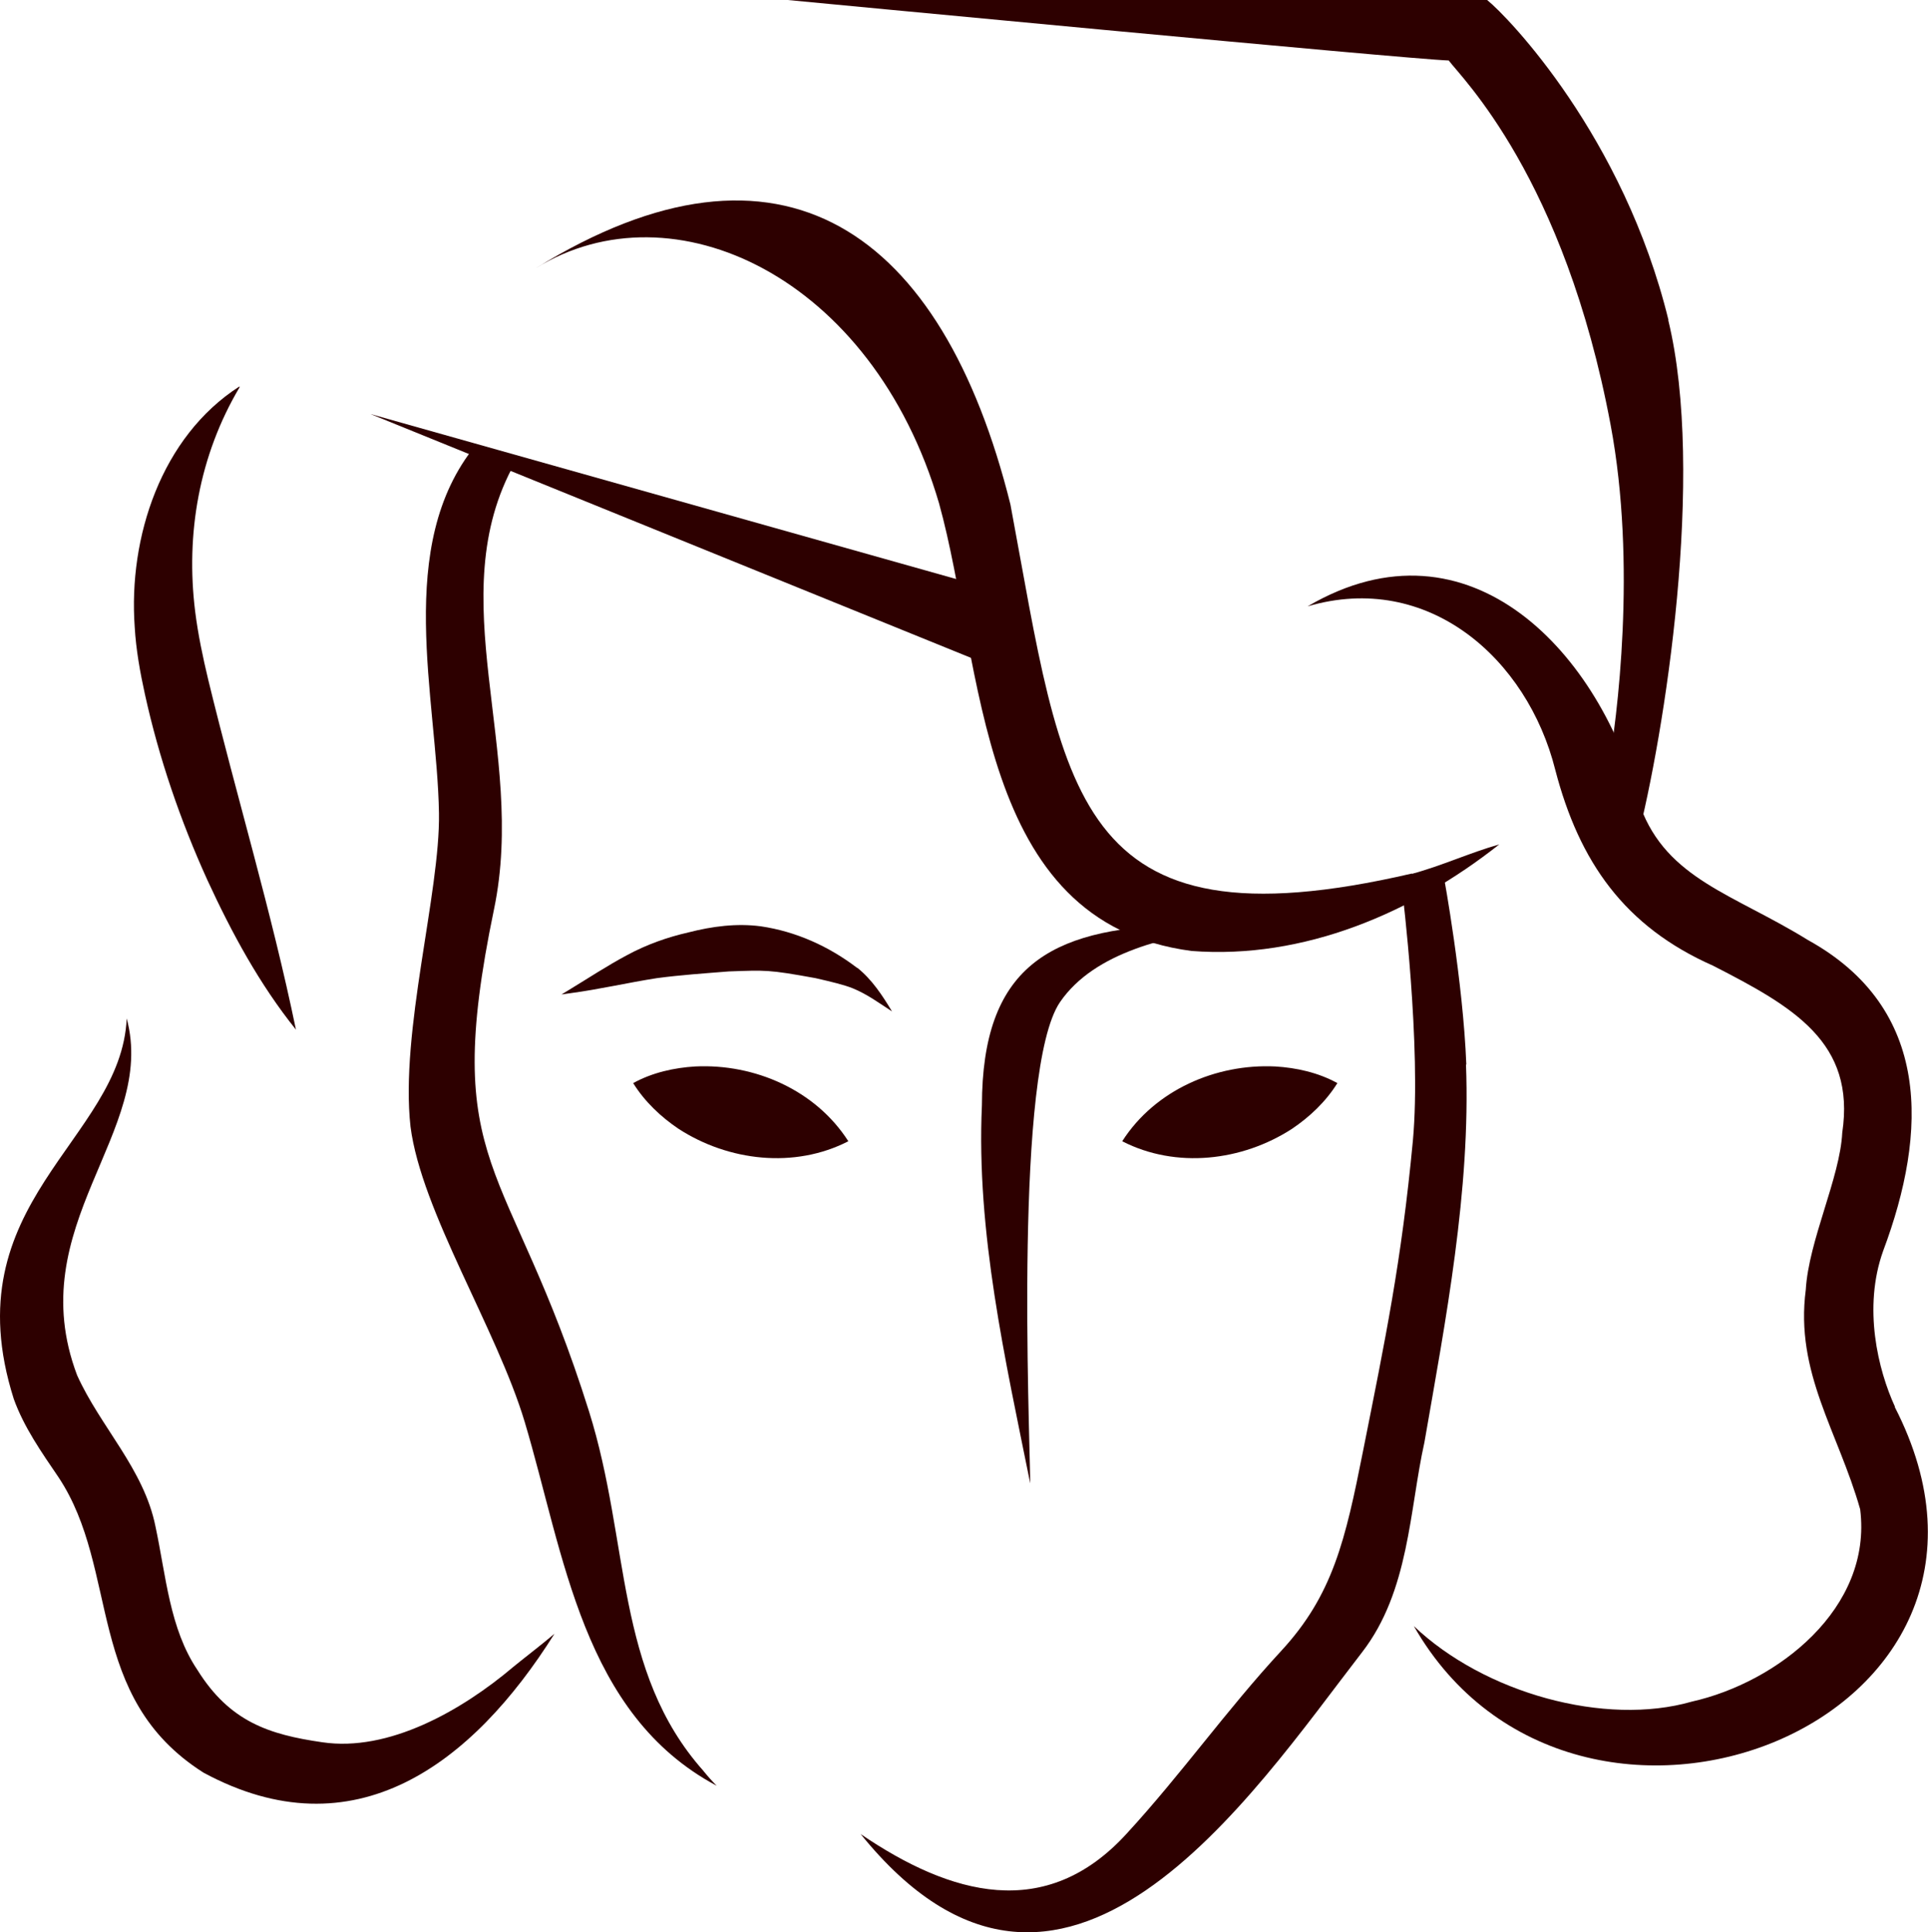<svg xmlns="http://www.w3.org/2000/svg" xmlns:xlink="http://www.w3.org/1999/xlink" id="Capa_2" viewBox="0 0 60.26 60.38"><defs><style>      .cls-1 {        fill: #2d0000;      }      .cls-2 {        fill: none;      }      .cls-3 {        clip-path: url(#clippath-1);      }      .cls-4 {        clip-path: url(#clippath);      }    </style><clipPath id="clippath"><polygon class="cls-2" points="35.08 33.32 35.08 33.32 41.81 33.32 41.81 36.19 35.08 36.19 35.08 33.32"></polygon></clipPath><clipPath id="clippath-1"><polygon class="cls-2" points="26.51 33.32 26.51 33.32 19.79 33.32 19.79 36.19 26.51 36.19 26.51 33.32"></polygon></clipPath></defs><g id="Capa_1-2" data-name="Capa_1"><g><path class="cls-1" d="M44.13,27.3c-10.69,2.48-10.87-2.56-12.55-11.54-2.13-8.54-7.14-12.13-14.83-7.38,4.27-2.64,10.52.25,12.6,7.35,1.41,5.08,1.14,13.1,7.89,13.99,3.51.27,6.91-1.19,9.62-3.33-.92.26-1.8.67-2.73.92Z"></path><path class="cls-1" d="M45.83,33.27c-.1-2.6-.7-5.86-.7-5.86l-1.3.45s.6,4.85.33,7.79c-.36,3.81-.86,6.19-1.56,9.71-.55,2.77-.94,4.49-2.56,6.24-1.71,1.85-3.11,3.84-4.82,5.7-2.53,2.78-5.51,1.93-8.32.02,6.31,7.81,12.22-1.22,15.67-5.68,1.48-1.91,1.48-4.45,1.95-6.56.66-3.8,1.45-7.89,1.3-11.81Z"></path><path class="cls-1" d="M21.99,55.35c-2.78-3.12-2.29-7.13-3.58-11.24-2.5-7.97-4.67-7.51-2.97-15.69,1.04-4.98-1.7-9.75.66-13.97-.17-.1-.34-.21-.52-.31-.15-.04-.3-.08-.45-.11-.1-.02-.19-.06-.26-.12-2.56,3.14-1.21,7.9-1.15,11.5.04,2.49-1.22,6.82-.89,9.8.34,2.65,2.7,6.33,3.57,9.23,1.24,4.15,1.8,9.13,6,11.37-.15-.15-.29-.31-.42-.47Z"></path><path class="cls-1" d="M26.79,30.25c-.89-.68-1.92-1.14-3.01-1.3-.76-.1-1.52,0-2.26.19-.66.15-1.31.38-1.92.71-.62.33-1.21.72-1.82,1.09-.08.05-.15.09-.23.14.09-.01.19-.03.28-.04.9-.12,1.8-.33,2.7-.47.75-.1,1.5-.15,2.25-.21,1.15-.04,1.23-.06,2.71.21.48.11.9.21,1.17.32.44.18.82.46,1.22.72-.3-.5-.63-1-1.08-1.36Z"></path><path class="cls-1" d="M59.23,43.97c-.53-1.15-1.01-3.1-.37-4.88,1.39-3.71,1.52-7.57-2.35-9.71-2.33-1.44-4.4-1.9-5.24-4.17-1.2-4.76-5.32-9.24-10.4-6.26,3.77-1.11,6.87,1.64,7.74,5.11.75,2.88,2.17,4.9,4.93,6.12,2.52,1.29,4.46,2.4,4.04,5.22-.07,1.41-1.05,3.37-1.14,4.91-.34,2.59,1.01,4.43,1.7,6.86.39,3.1-2.59,5.41-5.26,6.01-2.71.78-6.48-.26-8.69-2.36,5.06,8.84,20.12,3.04,15.03-6.85Z"></path><path class="cls-1" d="M52.15,10.01C50.75,4.27,47.14.53,46.48,0c0,0-21.86,0-21.86,0,0,0,19.48,1.86,20.66,1.89.39.53,3.61,3.65,5.06,11.39.82,4.37.21,9.16-.09,10.85.15-.28.52,3.65.9,2.2.88-3.39,2.16-11.53.99-16.33Z"></path><path class="cls-1" d="M16.05,52.09c-1.63,1.38-3.91,2.67-5.98,2.36-1.66-.24-2.89-.64-3.9-2.26-.87-1.29-.98-2.94-1.31-4.48-.36-1.8-1.72-3.11-2.45-4.73-1.77-4.68,2.51-7.59,1.55-11.15-.17,3.83-5.48,5.74-3.53,11.89.32.89.87,1.67,1.4,2.45,1.93,2.91.81,6.87,4.53,9.23,4.7,2.54,8.4-.25,10.97-4.34-.35.3-1.09.87-1.28,1.03Z"></path><g><g class="cls-4"><path class="cls-1" d="M35.08,35.66c1.02-1.59,2.92-2.42,4.78-2.33.66.04,1.34.19,1.94.52-.36.58-.87,1.06-1.42,1.43-1.56,1.01-3.62,1.25-5.3.39h0Z"></path></g><g class="cls-3"><path class="cls-1" d="M26.51,35.66c-1.02-1.59-2.92-2.42-4.78-2.33-.66.04-1.34.19-1.94.52.36.58.87,1.06,1.42,1.43,1.56,1.01,3.62,1.25,5.3.39h0Z"></path></g></g><path class="cls-1" d="M36.81,28.91c-4.04.11-6.11,1.34-6.12,5.63-.18,3.98.73,7.95,1.51,11.82-.02-1.9-.5-12.94.93-15.04,1.09-1.59,3.41-2.06,5.27-2.34-.53-.1-1.07-.08-1.6-.08Z"></path><polygon class="cls-1" points="30.82 18.36 11.58 12.94 31.26 20.93 30.82 18.36"></polygon><path class="cls-1" d="M7.49,12.1c-1.27,2.14-1.69,4.59-1.39,7.01.09.72.24,1.43.41,2.14.89,3.66,1.97,7.21,2.74,10.93-1.14-1.42-2.01-3.03-2.77-4.68-.84-1.85-1.51-3.8-1.95-5.8-.15-.68-.28-1.4-.32-2.11-.2-2.8.83-5.94,3.27-7.51h0Z"></path></g></g></svg>